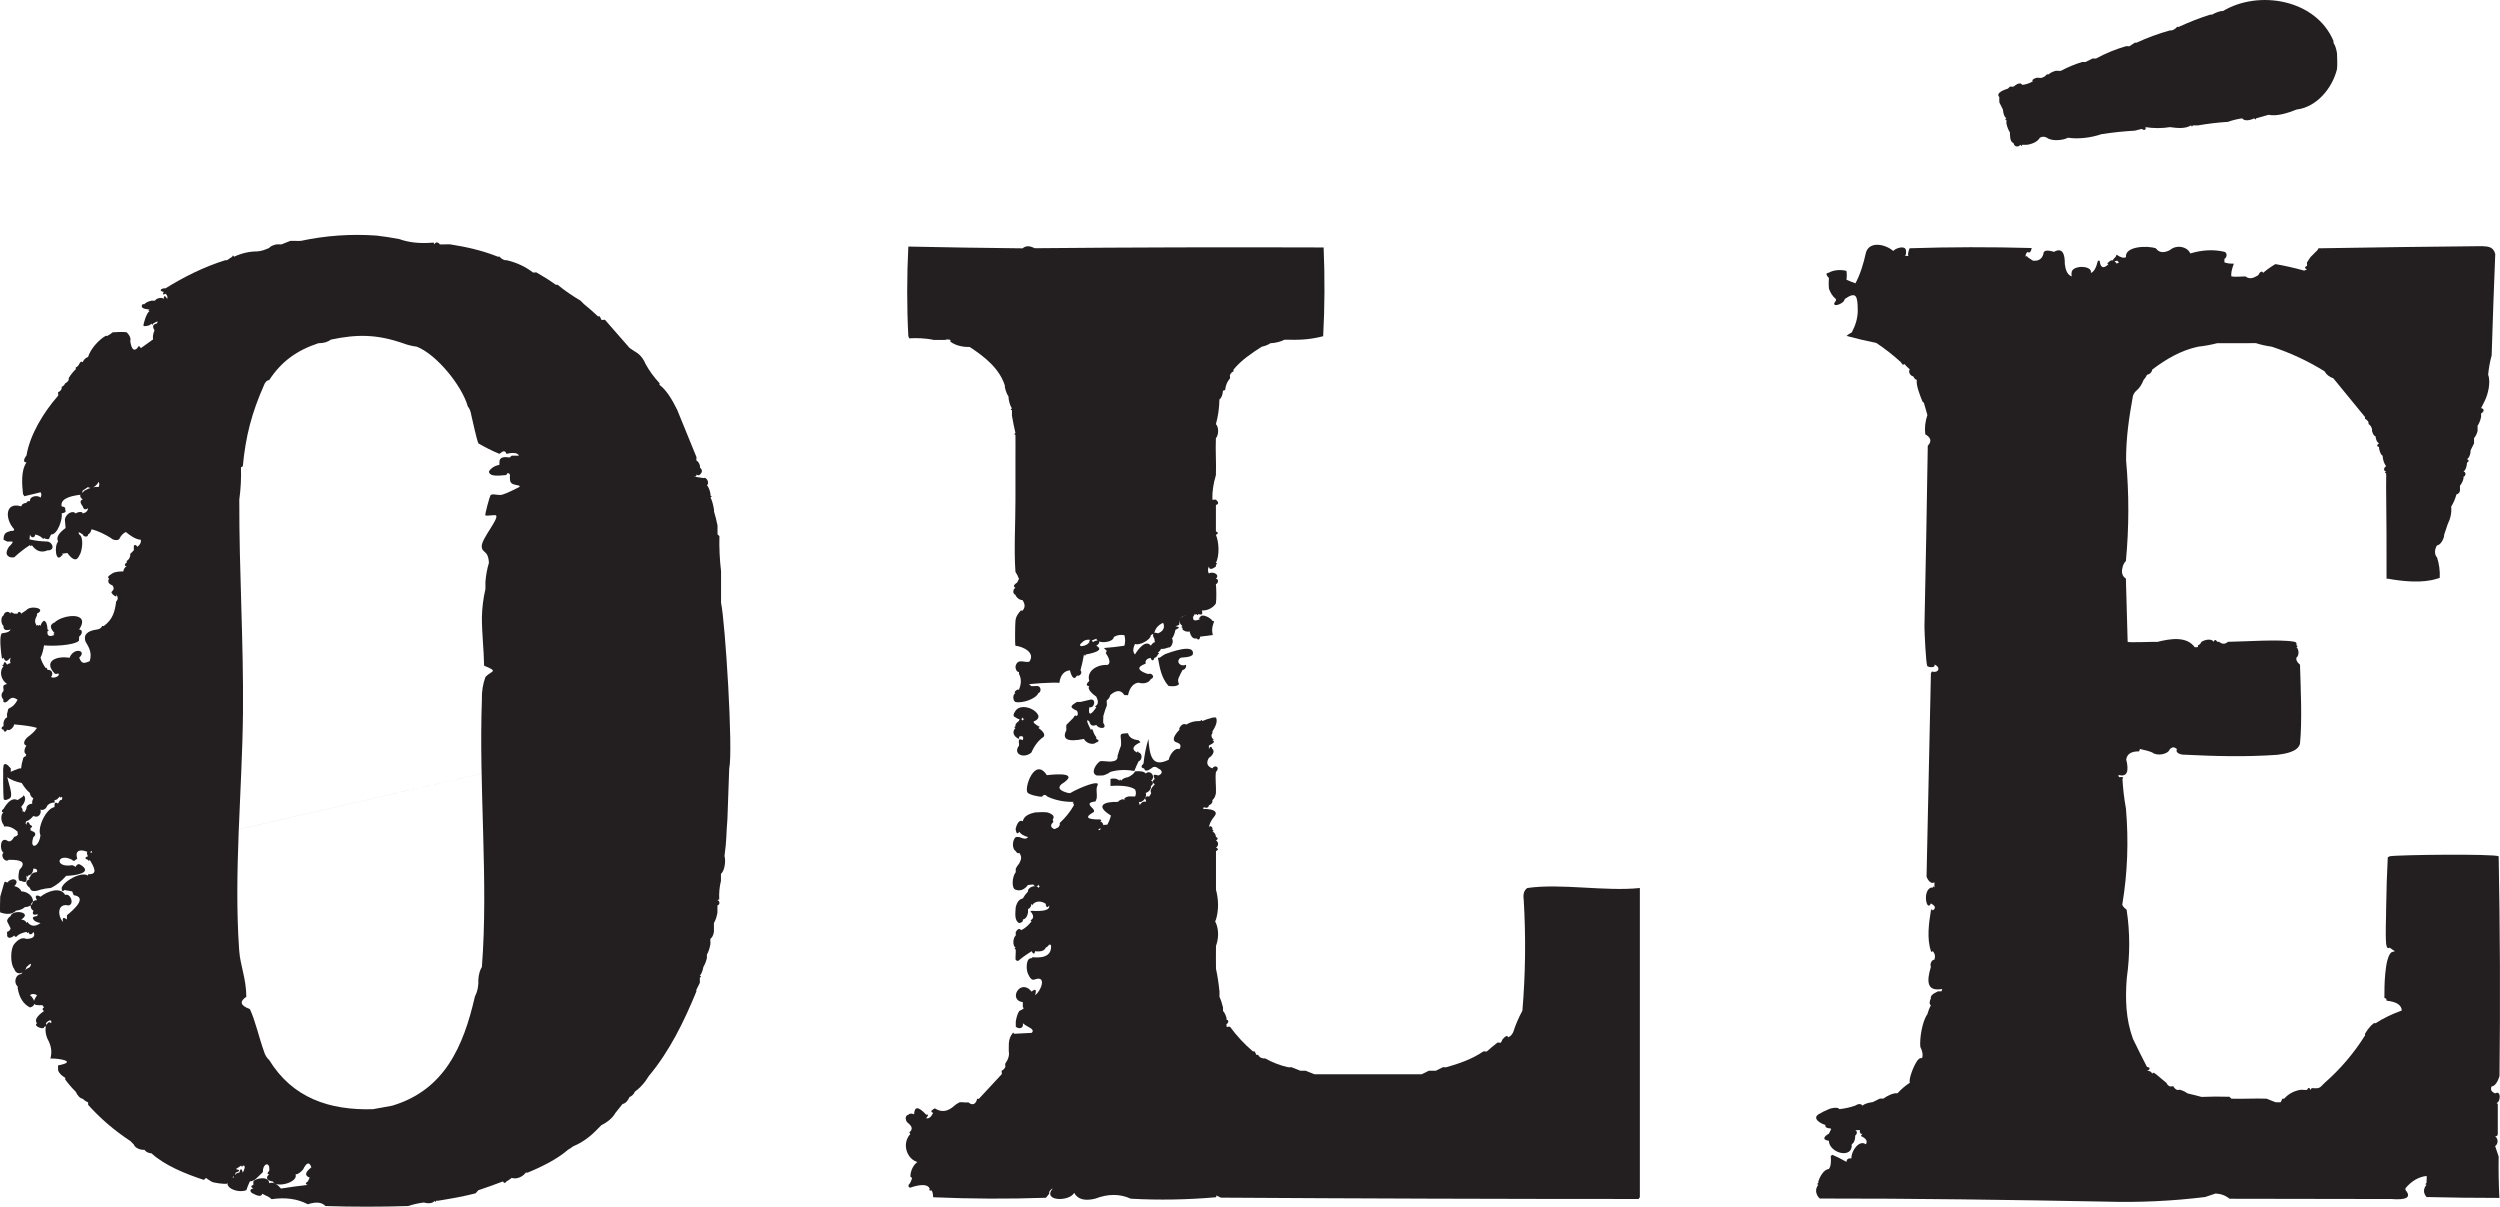<svg xmlns="http://www.w3.org/2000/svg" id="Layer_2" data-name="Layer 2" viewBox="0 0 653.26 315.31"><defs><style> .cls-1 { fill: #231f20; } </style></defs><g id="Layer_1-2" data-name="Layer 1"><g><path class="cls-1" d="M484.81,74.07c1.14-2.08,2.07-4.83,2.81-8.23,1.09-2.98,5.24-1.91,7.09-.26.61-.71,2.78-1.46,3.26-.42.16.36.18,1.74-.3,1.57.46.18.92.22,1.38,0-.98.66-.15-1.78-.05-1.86,10.65-.34,21.28-.36,31.89-.06-.11.69-.47,1.54-1.07,1-.45.44-.6.74-.46,1.38.15-.4.3-.4.46,0,.42.26.88.57,1.38.92.27.05.63,0,.92,0,.98-.18,1.6-.79,1.84-1.84.04-.86.95-1.01,2.76-.46,2.33-1.32,2.86.84,2.82,3.17.18,1.3.48,2.69,1.77,3.26.05-.28-.08-.7,0-.92-.02-1.99,4.73-2.03,5.05-.46.03.14-.02.31,0,.46.78-.27,1.39-1.34,1.84-3.21l.47.05c.13,1.77.97,2.21,2.28.87-.4-.15-.4-.31,0-.46.7-.84,1.42-.74,2.15.31l.6-.31-.46-.46c-1.29.37-1.49-.06-.46-.92l.31-.64c1.04.75,1.85.96,2.44.64-.38-2.82,5.5-3.1,7.81-2.3.82,1.15,2.04,1.3,3.67.46,1.68-1.51,4.61-.92,5.31.88,3.16-.95,6.14-1.09,8.93-.43.8.22.71,1.5,0,1.84.05.28-.05.63,0,.92.67.25,1.5.36,2.47.33-.58,1.52-.8,2.63-.64,3.34.91.18,2.61,0,3.67,0,.8.62,1.71.62,2.76,0,.48-.19.79-.49.92-.92.39-.37.71-.54.92,0,.91-.8,1.99-1.57,3.22-2.3,2.42.41,4.93.98,7.52,1.7l.75-.33c-.69-.26-.69-.64,0-.92.05-.29-.07-.67,0-.92l.92-1.38.92-.92.92-.92.22-.44c14.23-.24,28.47-.43,42.73-.56,1.7.07,3.01.19,3.47,2.07-.34,8.61-.68,17.69-.94,26.48-.44,1.56-.74,3.24-.92,5.05.73,1.83,0,5.1-.92,6.89-.24.52-.55,1.13-.92,1.84.95.15.81.94,0,1.38-.02.3.02.61,0,.92-.22.99-.53,1.75-.92,2.3-.03.45.04.92,0,1.38-.21.79-.52,1.4-.92,1.84-.05.45.05.93,0,1.38-.24.52-.55,1.13-.92,1.84-.01.15.01.31,0,.46-.14.92-.45,1.53-.92,1.84.59.23.53.58,0,.92-.07,1.15-.38,1.92-.92,2.3.7.09.67,1.14,0,1.38-.02.15.01.31,0,.46-.21.79-.52,1.4-.92,1.84-.05.45.05.93,0,1.38-.14.5-.45.8-.92.92-.31,1.12-.77,2.19-1.38,3.21.16,1.51-.15,3.04-.92,4.59l-.92,2.75c.06.91-.93,2.73-1.84,2.75-.5.69-.92,2.18,0,3.21.55,1.71.78,3.47.69,5.29l-.69.22c-3.81,1.23-8.93.72-12.86,0l-.35.03c.02-7.96-.02-15.93-.11-23.9-.03-1.22.07-2.46,0-3.67-.42-.05-.4-.21,0-.46-.76-.14-.67-1.01,0-1.38-.55-.75-.85-1.67-.92-2.75-.37-.16-.68-.77-.92-1.84-.02-.15.02-.31,0-.46-.68-.04-.62-.64,0-.92-.53-.29-.84-.9-.92-1.84-.39-.1-.69-.56-.92-1.38-.05-.13.05-.33,0-.46-.14-.65-.45-1.11-.92-1.38-.05-.13.05-.33,0-.46-.21-.41-.51-.72-.92-.92-.06-.12.06-.34,0-.46-2.73-3.3-5.48-6.67-8.27-10.1-1.07-.38-1.84-1-2.3-1.84-4.28-2.66-8.87-4.8-13.78-6.43-1.51-.21-2.88-.51-4.13-.92-.61-.03-1.23.01-1.84,0h-6.43c-.61.01-1.23-.02-1.84,0-1.57.41-3.26.72-5.05.92-4.51.99-8.3,3.22-11.94,5.97-.15.75-.63,1.22-1.38,1.38-.22.47-.53.93-.92,1.38-.44,1.16-1.05,2.08-1.84,2.75-.42.35-.73.81-.92,1.38-1.04,5.73-1.8,10.86-1.79,16.79.79,8.84.78,17.62-.05,26.36-.45.42-.76,1.03-.92,1.84-.29,1.25.02,2.17.92,2.75.13,5.42.28,10.93.46,16.53.42.23,6.5-.05,7.81,0,3.13-.79,7.59-1.6,9.72,1.41l.84-.04c.08-.09-.08-.38,0-.46.48-.16.69-.5.92-.92.95-.59,2.59-.92,3.22,0,.17-.67.51-.6.92,0h.46c.82.66,1.59.66,2.3,0,4.43-.06,13.39-.71,17.26-.04,1.05.18.55.86.66.96.4.13.4.28,0,.46.7.63.71,2.22,0,2.75-.16.6.15,1.22.92,1.84.19,6.05.59,14.82,0,20.66-.57,2.14-3.88,2.62-5.88,2.89-8.08.58-16.31.38-24.38-.03-.94.02-2.42-.45-1.89-1.49-.76-.52-1.02-.62-1.84,0-.5,1.54-3.51,1.86-4.59.92-.77-.33-1.84-.63-3.22-.92l-.25.63c-2.03-.04-3.15.67-3.35,2.12.81,3.29.13,4.63-2.04,4.03l.13.57c.28.05.67-.07.92,0,.22.14.21.29,0,.46.14,2.54.44,5.15.92,7.8.72,8.46.41,16.73-.92,24.79-.17.37.19.91,1.09,1.61.89,5.79.9,11.76.04,17.91-.42,5.49-.26,10.7,1.62,15.83,1.19,2.47,2.41,4.92,3.67,7.35.92.06.88.75,0,.92.79.1,1.25.4,1.38.92,0-.46.31-.46.92,0l2.76,2.3c.26.47.41.71.92.92.17.1.71-.1.92,0,.24.5.46.64.92.92.25.08.66-.08.92,0,.78.26,1.39.57,1.84.92,1.26.29,2.48.59,3.67.92,2.4-.11,4.83-.12,7.28-.04l.53.5c3.05.1,6.14-.12,9.19,0,.62.26,1.39.56,2.3.92.44-.03,1.03.09,1.38,0l.46-.92c.14-.05.33.05.46,0,1.05-1.2,2.42-1.97,4.13-2.3.59-.08,1.24.07,1.84,0,.27-.66.64-.66.92,0l.3-.47c1.3.11,1.88.11,2.45-.44l.92-.92c4.1-3.58,7.62-7.71,10.56-12.39.07-.11-.07-.35,0-.46.62-1.03,1.33-2.01,2.3-2.75.11-.07.34.07.46,0,2.08-1.32,4.36-2.42,6.84-3.31-.07-1.45-1.39-2.3-3.95-2.56l-.13-.56c-.39-.04-.54-.2-.46-.46-.02-2.45.05-10.24,1.83-11.63l.93-.3c-.44-.25-.9-.56-1.38-.92-.45.36-.76.05-.92-.92-.24-3.03.01-6.54,0-9.64.06-4.35.2-8.7.42-13.04l.5-.27c1.89-.4,27.23-.68,28.48,0,.37,19.11.44,38.25.22,57.41-.28,1.02-1.06,2.72-2.06,2.72-.44.99.08,1.44.92,1.84,1.73-1.08,1.46,2.85,0,2.52.4-.06.69.05.69.4.02,2.57.02,5.11,0,7.67,0,.4-.23.6-.69.65.84.54.86,1.92,0,2.52l.92,2.75c-.06,3.56,0,7.15.19,10.79-6.35,0-12.69-.07-19.03-.23-.9-1.05-.9-2.16,0-3.21-.42-.05-.39-.21,0-.46-.05-.47.12-1.65,0-1.84-2.08.24-3.92,1.31-5.51,3.21-.05.13.04.31,0,.46,1.59,1.88.37,2.67-3.66,2.36l-42.31-.07c-1.02-.84-2.24-1.3-3.64-1.37l-2.76.92c-8.55,1.05-17.17,1.45-25.87,1.2-24.86-.47-50.84-.84-74.81-.81l-.37-.39c-.76-1.07-.82-2.18,0-3.21-.41-.08-.4-.24,0-.46,0-.15-.02-.31,0-.46.25-.72.55-1.33.92-1.84.51-.8,1.12-1.26,1.84-1.38.47-.59.63-1.71.48-3.38l.44-.3c1.22.53,2.45,1.15,3.67,1.84.08-.87.56-.94,1.3-.92-.12-1.88,2.02-4.96,3.75-3.67.55-.79.12-1.51-1.28-2.17l.36-.59c-.48.13-.69-.19-.63-.96l-1.21.04c.62.25.5,1.05,0,1.38,0,1.14-.3,1.9-.92,2.3.31,3.94-5.89,2.33-5.97-.92-1.89-.23-1.25-1.2,0-1.84l.46-.92c0-.54.47.31,0-.46-1.03-.04-1.49-.34-1.38-.92-1.29-.37-3.43-1.63-1.84-2.75.87-.53,1.79-.99,2.76-1.38.67-.32,2.33-.61,2.76,0,1.44-.15,2.82-.46,4.13-.92.51-.36,1.49-.68,1.84,0,.82-.6,1.78-.77,2.76-.92.73-.35,1.35-.66,1.84-.92.3-.04.63.05.92,0,.98-.7,2.6-1.54,3.67-1.38,1-1.09,2.08-2.01,3.22-2.75-.3-1.07.92-4.11,1.72-5.4.25-.41.58-.89,1.03-1.03.12-.06.32.05.46,0,.27-.87.11-1.85-.46-2.95-.22-2.24.53-6.75,1.84-8.53.24-.88.54-1.64.92-2.3-.43-.38-.43-1,0-1.84-.18-.58.43-1.2,1.84-1.84h.92l.22-.62c-4.16.75-4.08-2.07-2.97-5.81-.34-.59.19-1.89.92-1.84.26-.99.18-1.47-.46-2.3-.15.4-.3.4-.46,0-1.08-3.13-.55-7.2,0-10.56.13-.4.28-.4.46,0,.91-.57.75-1.18-.46-1.84-1.11,2.38-2.26-3.28,0-4.13.15-.04.34.05.46,0,.15-.4.3-.4.46,0v-1.38c-.89.56-1.78-.59-2.06-1.52.38-17.41.76-35.12,1.14-53.11l.25-.46c1.85.5,2.38-1.17.66-1.83.43.96-1.53.75-1.84.41-.38-.41-.74-8.77-.76-10.3.33-15.74.64-31.69.87-47.28,1.09-1.1.87-2.1-.65-2.99-.21-1.67-.03-3.34.55-5.03l-.92-3.21c-.18-.11-.34-.23-.4-.39-.64-1.61-1.7-4.25-1.44-5.58-.38-.08-.68-.38-.92-.92-.79-.12-1.4-1.15-.92-1.84-.52-.43-.98-.89-1.38-1.38-.43.38-.66-.01-.92-.46-2.07-1.9-4.22-3.58-6.43-5.05-2.73-.56-5.33-1.17-7.81-1.84.38-.35.84-.65,1.38-.92.93-1.78,1.6-3.66,1.56-5.97-.06-3.57-.38-4.83-3.4-2.76-.19,1.49-4.06,2.45-2.3.46v-.46c-.9-.69-1.48-1.69-1.84-2.75-.08-.79-.06-1.94,0-2.75-.6-.62-1.03-1.26,0-1.38,1.26-.76,3.26-.84,4.59-.46.11.73.11,1.5,0,2.3.73.33,1.5.64,2.3.92l.03.06Z"></path><path class="cls-1" d="M580.81,2.92c9.38-5.66,24.39-3.1,28.94,7.8.03.14-.03.31,0,.46.43.64.73,1.55.92,2.75.05,1.29.11,2.88,0,4.13-1.25,5.08-5.39,9.96-10.56,10.56-2.18.87-5.06,1.84-7.35,1.38l-3.22.92c-.09.4-.24.38-.46,0-1.01.46-2.48.87-3.22,0-1.41.22-2.63.53-3.67.92-2.58.16-5.18.47-7.81.92-.46.03-.92-.03-1.38,0-.15.4-.31.4-.46,0-1.55.96-3.69.71-5.51.46-2.11.34-4.26.34-6.43,0,.31.7-.36.98-.92.46l-1.84.46c-2.88.16-5.79.46-8.73.92-2.6.9-6.01,1.36-8.73.92-1.45.79-4.39.93-5.51,0-.7-.32-1.18-.36-1.84,0-.54.93-1.62,1.54-3.22,1.84-.44.04-.94.02-1.38,0-.05.42-.21.39-.46,0-.64.75-1.64.56-1.84-.46-.59-.14-.89-.9-.92-2.3-.02-.15.01-.31,0-.46-.39-.55-.69-1.32-.92-2.3-.02-.3.04-.63,0-.92-.41-.11-.4-.27,0-.46-.53-.36-.83-1.13-.92-2.3-.37-.71-.68-1.32-.92-1.84,0-.41-.08-1.06,0-1.38-1.07-1.1,1.16-1.91,2.25-2.26l.5-.5c.26-.07.66.07.92,0,.72-.54,1.78-1.33,2.3-.46.99-.11,1.91-.41,2.76-.92-.28-.33.03-.63.92-.92.38-.1.98.09,1.38,0,.59-.17,1.05-.48,1.38-.92.13-.04.31.03.46,0,.43-.39,1.04-.69,1.84-.92.44-.05.97.08,1.38,0,1.75-.94,3.59-1.71,5.51-2.3.29-.04.62.04.92,0,.75-.35,1.36-.66,1.84-.92.29-.04.65.06.92,0,2.45-1.34,5.05-2.41,7.81-3.21.25-.08.67.08.92,0l1.38-.92c.14-.04.32.04.46,0,2.83-1.31,5.74-2.38,8.73-3.21.14-.04.32.04.46,0,.59-.17,1.05-.48,1.38-.92.14-.04.32.04.46,0,2.67-1.24,5.43-2.32,8.27-3.21.15-.03.31.02.46,0,.57-.36,1.33-.66,2.3-.92.15-.02.31.03.46,0v.03Z"></path></g><path class="cls-1" d="M190.08,213.93c-.37,4.54-.15,5.11-.77,9.8.37.96.11,3.82-.92,4.59-.04.61.02,1.23,0,1.84-.39,1.58-.54,3.19-.45,4.83l-.47.22c.67.23.71,1.16,0,1.38-.03.61.02,1.23,0,1.84-.19,1.13-.49,2.05-.92,2.75-.05.76.05,1.54,0,2.3-.14.88-.45,1.49-.92,1.84-.06.45.05.93,0,1.38-.2,1.13-.5,2.04-.92,2.75-.02.3.03.62,0,.92-.24.94-.55,1.7-.92,2.3-.18,1.02-.49,1.79-.92,2.3.4.15.4.31,0,.46-.04.45.04.92,0,1.38-.25.51-.56,1.12-.92,1.84-.02.15.03.31,0,.46-3.2,7.78-6.99,15.58-12.4,22.04l-.92,1.38c-.8,1.06-1.72,1.98-2.76,2.75-.24.63-.76,1.14-1.38,1.38-.39.86-.9,1.6-1.84,1.84l-1.84,2.3c-.72,1.28-1.95,2.35-3.67,3.21l-.92.92c-1.98,2.11-4.12,3.64-6.43,4.59-.47.36-.93.67-1.38.92-2.77,2.42-6.86,4.47-10.56,5.97-.14.05-.32-.05-.46,0-.81,1.1-2.38,1.8-3.67,1.38-.44.35-.9.65-1.38.92-.3.5-.65.52-.92,0-2.08.8-4.23,1.56-6.43,2.3l-.72.81c-3.24.84-6.54,1.4-9.84,1.94-.15.02-.31-.02-.46,0-.15.4-.31.4-.46,0-.32.8-1.99.73-2.76.46-1.35.16-2.73.47-4.13.92-7.19.23-14.38.23-21.59,0-.92-1.01-2.45-1.16-4.59-.46-2.71-1.43-5.87-1.87-9.47-1.33l-.63-.51c-.48-.25-1.09-.56-1.84-.92-.12,1.01-1.51.43-2.3,0-.81-.27-1.21-1.2,0-1.38-.7-.3-.73-.69,0-.92v-.92c.61-.87,4.12-1.47,4.13.46,1.26-.4,2.28.45,3.08,1.41,2.37-.38,4.71-.7,7.03-.95-.78-.17-.62-.51,0-.92l.49-.98c-1.39-.52-1.25-1.41.43-2.69-.52-1.52-1.24-1.33-2.17.56-.73.85-1.38,1.27-1.96,1.28.76,2.12-5.14,3.66-5.97,1.84-1.19-.11-2.17-.89-.92-1.84-.56-.06-.56-.37,0-.92.35-2.51-1.71-2.11-1.65.32l-1.56,1.51c-.35.46-1.3.93-1.84.92-.38.8-.69,1.57-.92,2.3-2.63,1.01-7.16-1.31-3.67-3.21.14-.23.29-.23.46,0-.2-.59-.05-.9.46-.92.13-.29.43-.44.92-.46.32-1.2.58-1.18.92,0,.64-1.32.64-1.93,0-1.84-.13.4-.28.4-.46,0l-1.38.92c1.2.22,1.14.48,0,.92-.06.19-.13.37-.23.55-.09.15-2.03,2.34-2.19,2.38-.34.07-3.49-.19-4.01-.63-.43-.26-.89-.56-1.38-.92-.26.31-.49.54-.63.49-4.7-1.54-10.12-3.74-13.61-6.92-.8-.04-1.42-.35-1.84-.92-.9.11-2.46-.42-2.76-1.38l-.92-.92c-4.08-2.67-7.75-5.81-11.01-9.43l-.02-.67c-.51-.19-.97-.5-1.38-.92-.71-.11-1.33-.73-1.84-1.84-1-.99-1.92-2.06-2.76-3.21.02-.15,0-.31,0-.46-.89-.48-1.5-1.09-1.84-1.84-.02-.33-.07-1.25,0-1.38,5.22-1.01.21-1.88-2.04-1.79.5-1.63.26-3.33-.72-5.09-.5-1.06-.93-3.14,0-4.13.24-.36.64-.33.92,0,.3-1.17-.68-.84-1.38,0,.29.42.11.95-.46.92.2.97-3.05-.16-1.84-.92-.71-.77-.1-1.84,1.84-3.21-.46-.18-.53-.76,0-.92l-.46-.61c-2.82.21-2.63-.63-1.38-2.6-.63-.36-1.25-.45-1.84,0,1.01.77,1.97,2.73,0,3.21-1.73-.87-2.8-2.55-3.22-5.05,0-.15,0-.31,0-.46-1.12-.9-.62-3.11.92-3.21.47-.7,1.23-1.31,2.3-1.84.56-1.11.26-1.11-.92,0-.23,1.4-2.48,2.63-3.22.46-1.03-1.23-1.01-5.26,0-6.43.82-1.03,1.95-1.95,3.22-1.38,1.78-.06,2.39-.67,1.84-1.84-.41.75-1.09.92-1.38,0-.08.4-.24.38-.46,0-1,.21-1.77.52-2.3.92-.18.44-.76.52-.92,0-.51.66-1.77.98-1.84,0,.09-.24-.1-.78,0-.92.49-.16.78-.4.92-.92l-.92-1.84c-.03-.45.28-.91.92-1.38.53-1.84,5.88-1.01,2.76.92.77.07,1.23.38,1.38.92.14-.39.29-.39.46,0,1.05,1.06,2.1.78,3.22,0-1.01-.2-1.62-.5-1.84-.92-.42-.49-.11-.8.92-.92.24-.29.24-.45,0-.46-.87.31-1.41,0-.92-.92-1.48-.89-.53-2.84.92-2.75-.71-1.14-.23-1.58.92-.92,1.76-1.44,5.24-2.68,6.43-.46,1.38-.54,2.48,2.38.92,2.75-3.1-.72-2.89,2.88-1.45,4.32-.28-1.15.05-1.36.99-.65v-1.12c1.53-1.21,5.58-4.7,1.77-5.24l-.39-.98-2.08-.37c-.42.59-.68.22-.68-.55.57-1.82,5.22-4.38,6.89-3.21l.04-.37c2.58.11,1.67-1.66.41-3.76-.12.39-.28.39-.46,0-.88-.26-.87-.66,0-.92-.58-1.17-.26-1.38.92-.92.19-.16.2-.31,0-.46l-.56.48c-1.78-.98-3.98-1.04-3.15,1.52l-.43.3c-.31.37-.64.37-.92,0-3.91-2.01-4.85,2.2.08,1.4l.84.43c.31-.63.72-.88,1.29-.52,3.55,2.21-1.87,2.84-3.76,2.88-1.29,1.45-2.61,2.5-3.96,3.15-.98.08-1.9.23-2.76.46-1.64.61-2.56.46-2.76-.46-1.06-.75-1.42-1.86,0-2.3-.39-.14-.39-.29,0-.46.33-1.02.88-1.28,1.84-1.38.2-.58-.11-.89-.92-.92-.12.86-.35,1.58-1.38,1.84-.1.38-.25.37-.46,0,.17,1.25.18,2.18-1.38,1.38-1.02.28-.66-1.94-.45-2.84,1.77-1.86.84-2.75-2.77-2.66-.95.85-2.29-1.04-1.38-1.84-1.11-.84-.87-4.18.92-3.21.63.49,1.25.19,1.84-.92.87-.28,1.17-.59.92-.92-.05-.16.06-.36,0-.46-1.24-1.1-2.4-1.54-3.48-1.33l-.19-.5c-.66-.69-.87-2.7,0-3.21-.66-.02-.5-.6,0-.92,1.27-2.16,2.5-2.93,3.67-2.3l1.38-.92c.09-.41.24-.39.46,0,.32.73.02,1.65-.92,2.75.25.12.4.57.46,1.38.13-.38.28-.37.46,0l.46-.92c0-1.5,2.34-1.86,2.76-.46,1.87.36.81,3.31-.92,2.3-.68.81-1.29,1.27-1.84,1.38-.27.42-.27.73,0,.92.08-.9.63-.88.92,0,.7.29.78.69,0,.92.4.14.39.29,0,.46l.92.46c.67.25.62,1.02,0,1.38-1.18,3.37,1.45,2.88,1.84-.46-.93-1.92,1.51-7.07,3.67-7.35-.1-1.11.21-1.42.92-.92.37-.79.68-1.1.92-.92.26-.41.26-.71,0-.92-.08.4-.24.38-.46,0l-.46.46c-.19.28-.49.43-.92.46l.04.67c-.68-.08-1.3.16-1.88.7-.52,1.4-1.81,1.62-2.76.46-1.31-.03-1.55-1.21-.92-2.3-.52-.27-.83-.73-.92-1.38-.74-.63-1.45-1.5-2.12-2.6-1.55-.34-2.83-.85-3.85-1.53-1.69-1.08-.77-5.05.92-1.38.57-.28,1.34-.58,2.3-.92.15,0,.31.02.46,0,.08-.84.23-1.61.46-2.3.04-.55.36-.85.92-.92-.25-.13-.24-.28,0-.46-.85-.32-.48-1.56,0-2.3-1.2-.35-.33-1.74.46-2.3.9-.7,1.68-1.32,2.3-2.3-1.1-.37-3.09-.67-5.97-.92-.02.69-1.15,1.87-1.84,1.38-.22.63-.8.75-.92,0-.69,0-.67-.74,0-.92,0-.3-.03-.62,0-.92.13-.71.43-1.17.92-1.38.08-.25-.09-.71,0-.92l.32-1.3c1.33-.67,1.81-1.25,2.43-2.37-1.25-.87-1.73-.6-2.76.46-.56.4-1.15.28-.92-.46-.66-.76-.7-1.56,0-2.3,0-.15.02-.31,0-.46-.17-.94-.05-1.11.92-1.38-1.6-1.02-2.1-3.34-.92-4.59-.39-.15-.39-.31,0-.46.14-.87.5-.82.92,0,.51-.36,1.12-.51,1.84-.46,0-.98.61-.95.92,0q.54.71,0,0c-.4-.6-.71-.6-.92,0-.93.46-1.24,0-.92-1.38-.83.91-1.3,1.39-1.84,0-.13.4-.28.4-.46,0-.19-1.36-.65-5.01-.11-6.19.06-.14.29-.2.57-.23,1.03-.09,1.64-.4,1.84-.92-1.3.39-1.91.08-1.84-.92-.67-.48-.79-2.37,0-2.75.23-.95,1.27-1.3,1.84-.46-.06-.48.25-.48.92,0,.3-.03.62.03.92,0,.1-.62.75-.63.92,0,.5-.35.96-.65,1.38-.92,1.04-1.36,5.46-.46,2.76.92v.46c-.54,1.13-.74,1.68,0,2.75.11-.38.26-.37.46,0,.14-.38.3-.38.46,0,.17-.65.48-1.11.92-1.38.57.19.87.96.92,2.3.4.13.4.29,0,.46-.22,1.38.78,1.49,1.84.92-.39-.13-.39-.29,0-.46-1.28-1.31-1.28-2.23,0-2.75,2.19-2.14,9.59-2.93,6.43,1.84,1.09.09.79,1.25,0,1.84l-.06,1.11c-1.42,1.27-7.28,1.43-9.12,1.18-.17,1.23-.47,2.3-.92,3.21q.14.58,0,0c.3,1.01.76,1.93,1.38,2.75.15-.23.3-.07.46.46,1.17-.14,1.59,1.03.92,1.84.72.56,2.63-.36,1.84-.92-.41.18-.72.18-.92,0-3.04-3.25.56-4.65,3.91-4.08,1.08-2.88,4.69-1.91,2.52-.05.65,1.67,1.19,1.59,2.76.92.58-2.09,0-3.29-1.14-5.18-.53-1.71.46-2.73,2.98-3.08.72-.08,1.18-.39,1.38-.92.11-.07.35.07.46,0,2.3-1.7,2.88-3.71,3.22-6.43.54-.5.54-1.11,0-1.84.25.72-.06.72-.92,0l-.35-.55c.72-.8.77-.98.35-1.75-.96-.39-1.47-.91-.92-1.84-.57-.24-.26-.7.92-1.38.57-.38,1.96-.51,2.76-.46.16-.71.47-1.17.92-1.38-.68.05-.64-.65,0-.92.05-.13-.05-.33,0-.46.48-.28.78-.73.92-1.38.05-.14-.06-.34,0-.46l.92-.92c.08-.15-.03-.63,0-.92.02-.69.63-.61.92,0,.74-.54,1.05-1.15.92-1.84-1.38-.1-2.88-1.16-3.9-2.03-.63.27-1.16.79-1.61,1.57-.12.82-1.79.62-2.3,0-1.66-1.02-3.34-1.85-5.05-2.3-.19.71-.5,1.17-.92,1.38,0,.78-1.15.67-1.38,0-1.06-.74-1.36-.74-.92,0,1.23.62.81,4.4,0,5.51-.65,1.51-1.69,1.27-3.13-.69l-1.47.23c.4.15.4.3,0,.46-1.6,2.11-1.99-2.68-.92-3.67-.57-1.01.08-2.19,1.94-3.53l-.19-2.22c.12-1.24,1.86-2.61,2.84-1.59.41-.35,1.75-.67,1.84,0,.85-.2,1.31-.65,1.38-1.38-.6.49-1.18.4-1.38-.46-.49-.63-1-1.49,0-1.84-.89-.58-.89-1.26,0-1.84l.46-.46c1.35-.75,2.57-1.06,3.67-.92.21-.45.28-.89,0-1.38-.35.97-1.88,2.11-2.76,1.38l-1.38.92-.34,1.06c-3.8.4-5.52,1.43-5.17,3.07.65.1,1.09.25.92.92.35.44.04.74-.92.92.34,1.34-1.06,5.6-2.76,5.51l-.46.92c.1.48-1.02.33-1.38,0-.12.29-.28.28-.46,0-.5-.5-1.16-.75-1.84-.92-.11,1.02-1.14.93-1.38,0l-.12,1.28c1.54.35,3.11.53,4.72.56,1.57.34,1.91,2.4,0,2.3-1.61.7-2.98.24-4.13-1.38-.15.39-.31.39-.46,0-1.43.9-2.81,1.98-4.13,3.21-.28.02-.65.04-.92,0-1.25-.36-1.4-1.28-.46-2.75.13-.16.32-.29.46-.46.68-.73.68-1.04,0-.92-.28-.05-.65.06-.92,0l-.92-.46c-.05-.09.02-.29,0-.46.12-1.29.7-1.52,1.84-1.84.39-.16.74.3.92-.46-2.49-2.66-2.43-7.27,1.84-5.97.14-.55.6-.85,1.38-.92,0-.32.29-.47.92-.46-.2-1.29,1.94-1.65,2.76-.92.21-.46.32-.9,0-1.38l-4.24,1.03-.36-.57c-.26-2.48-.58-6.14.92-8.26-1.13-.01-.52-1.18,0-1.84.88-5.43,4.55-11.39,8.27-15.61.11-.18-.11-.74,0-.92.54-.21.66-.43.92-.92.07-.11-.07-.35,0-.46.4-.16.7-.47.92-.92.44-.25.71-.45.92-.92.07-.1-.07-.36,0-.46.55-.91,1.16-1.67,1.84-2.3.06-.12-.06-.34,0-.46.39-.18.7-.49.92-.92.18-.48.46-.77.92-.46.18-.62.63-1.08,1.38-1.38.61-2.04,2.71-4.41,4.59-5.51.14-.04.31.04.46,0,.53-.28.98-.59,1.38-.92.79-.08,3.04-.16,3.67,0,.82.85,1.13,1.62.92,2.3.32,2.12.93,2.73,1.84,1.84.27-.66.61-.65.92,0,1.1-.78,2.17-1.54,3.22-2.3-.16-.59-.04-1.38.35-2.37-.62-.99-.43-1.58.57-1.76.55-.71.24-.71-.92,0-.11.4-.27.39-.46,0-.25.59-2,.83-2.07.57-.09-.34.84-3.57,1.61-3.79-.4-.15-.4-.31,0-.46-1.82-.11-2.44-.57-1.84-1.38.1-.07.35.07.46,0,.33-.4.95-.7,1.84-.92.3-.03.62.03.92,0,.38-.64,1.8-.99,2.3-.46.04-1.06.41-.86.92,0,.16-.51.01-.97-.46-1.38-.59.45-.82.22-.46-.46-1.06-.16-1.04-.69,0-.92.15-.04.34.05.46,0,4.85-3.01,10.14-5.65,15.62-7.35.15-.02.31.03.46,0,.49-.33.95-.64,1.38-.92.08-.41.24-.39.46,0,2.02-.92,4.01-1.38,5.97-1.38,1.16-.05,2.18-.45,3.22-.92.24-.36.85-.66,1.84-.92.45-.04.92.03,1.38,0,.9-.35,1.66-.66,2.3-.92.91-.04,1.84.06,2.76,0,6.54-1.4,13.12-1.85,19.75-1.38,2.01.23,4,.54,5.97.92,2.53.92,5.52,1.22,8.95.91l.24.47c.19-.72,1.04-.62,1.38,0,.91.06,1.85-.06,2.76,0,4.25.67,8.4,1.61,12.4,3.21.14.04.32-.04.46,0,.32.41.78.72,1.38.92.14.04.32-.04.46,0,2.57.62,4.79,1.6,6.89,3.21.23.09.7-.09.92,0,1.75.99,3.44,2.06,5.05,3.21.12.06.34-.06.46,0,1.88,1.53,3.87,2.9,5.97,4.13l.92.92c1.25,1.01,2.47,2.08,3.67,3.21.09.08.37-.08.46,0l.46.92c.13.11.79-.11.92,0,2.16,2.47,4.3,4.92,6.43,7.35l1.38.92c1.22.66,2.14,1.73,2.76,3.21,1.01,1.85,2.24,3.53,3.67,5.05.07.11-.07.35,0,.46,1.91,1.37,3.54,4.32,4.63,6.55l5.01,12.28c.07.26-.07.65,0,.92.44.24.75.7.92,1.38.03.14,0,.31,0,.46.69.59.68,1.24,0,1.84-.11.25-.42.25-.92,0,.1.48-.25.64-1.05.47l2.89.45c.8-.42,1.68,1.31.92,1.84.42.51.73,1.27.92,2.3,0,.15,0,.31,0,.46.41.08.4.24,0,.46.4.77.7,1.84.92,3.21v.46c.34,1.11.65,2.33.92,3.67.02.76-.03,1.53,0,2.3l.49.47c-.07,3.07.07,6.13.43,9.17v8.26c1.07,4.87,3.2,38.45,2.13,43.31M187.47,187.92L1.05,230.85l-.99,3.44c-.01.76-.14,3.86,0,4.13,1.79.63,3.17.48,4.13-.46,1.06-.14,1.82-.44,2.3-.92,3.53-.18,2.26-3.96-.92-4.13-.26-.68-.88-1.14-1.84-1.38,1.54-1.35-.19-2.67-1.84-.92-.46-.31-.76-.26-.85.23l186.43-42.92ZM86.42,88.76c-.79.62-1.86.92-3.22.92-5.61,1.87-9.61,4.7-12.86,9.64-.68.03-1.19.79-1.38,1.38-3.17,7.17-4.77,13.24-5.51,21.12l-.49.32c.1,2.82-.05,5.62-.43,8.41-.06,18.65,1.14,37.21.96,55.83-.2,19.82-2.44,41.72-.99,61.95.29,4.09,1.8,7.09,1.87,12.13-1.87,1.25-1.56,2.32.92,3.21,1.48,3.17,2.39,7.47,3.67,11.02.28.97.74,1.74,1.38,2.3,6.09,9.89,15.67,13.17,27.1,12.85l5.05-.92c13.67-4.09,18.6-15.47,21.59-28.46.69-1.37,1-2.9.92-4.59.11-1.33.41-2.4.92-3.21,1.74-22.27-.84-47.1,0-69.78-.07-2.1.24-4.09.92-5.97,1.46-1.65,3.7-1.35-.34-2.96-.07-4.25-.58-8.36-.58-12.65.06-2.56.37-5,.92-7.35.03-.61,0-1.23,0-1.84.14-1.81.45-3.5.92-5.05-.21-3.5-1.85-2.39-1.88-4.36s4.63-7.27,3.72-8.03c-.25-.21-2.43.22-2.76,0-.22-.15,1.15-5.03,1.32-5.24.5-.61,2.05.15,3.09-.17,1.53-.47,2.89-1.26,4.31-1.93.33-.17.33-.33,0-.46-2.07-.41-2.44-.49-2.3-2.75-.18-.63-.83-.64-.92,0-1.64.13-4.43.6-4.59-.92.59-.91,1.51-1.5,2.75-1.75v-.55c-.05-1.67,1.41-1.51,2.69-1.36l.54-.48h1.84c-.27-.96-2.3-.73-3.22-.46-.41-1.12-1.06-.65-1.84,0-1.91-.79-3.75-1.71-5.51-2.75-.47-1.1-1.48-5.8-1.84-7.35-.17-1.02-.47-1.78-.92-2.3-1.54-5.47-8.19-13.6-13.32-15.61-1.25-.16-2.48-.46-3.67-.92-6.77-2.32-11.88-2.39-18.83-.92h0Z"></path><path class="cls-1" d="M2.82,200.78v.92c-1.8-.29-.19-.77-1.37-1.37-.41,1.11.29,1.98.45,2.75.29,1.4,1.32,4.08.93,5.18-.16.45-1.64,1.14-1.85.55-.15-.42-.28-8.6,0-8.95.64-.79,1.73.9,1.83.92h.01Z"></path><g><path class="cls-1" d="M294.76,191.59c.22,1.05,1.14,1.66,2.76,1.84l.51.52c-1.57.7-2.74,1.67-.97,2.69.15-.38.3-.38.46,0,1.11.23.95,2.02,0,2.3-.37.73-.74,1.57-1.13,2.53-2.16-.41-4.24-.34-6.22.22-.49.37-1.1.68-1.84.92-.49.05-1.39.08-1.84,0-1.55-.7-.16-2.91.92-3.67.81-.23,2.42.23,3.22,0,.75-.04,1.21-.34,1.38-.92.06-.12-.05-.32,0-.46.29-1.05.6-1.97.92-2.75.18-2.93-1.04-3.12,1.84-3.21h-.01Z"></path><path class="cls-1" d="M299.36,202.15c1.22-1.22,2.8.92,1.38,1.84.76.05.62,1.1,0,1.38.14.87-.61,1.6-1.38,1.84.52.88-.8,2.76-1.84,2.3l-3.67-.46c-.21-.37.1-.68.92-.92.59-.07,1.23.02,1.84,0,.28-.57.28-1.19,0-1.84-1.13-.81-3.27-1.12-6.43-.92v-1.84c.74-.19,1.72-.15,2.3.46.11-.4.27-.39.46,0,.35-.47.96-.77,1.84-.92.93-.44,1.53-.94,1.82-1.51.91-.12,2.48-.06,2.78.59h-.02Z"></path><g><path class="cls-1" d="M317.73,187.46c.58,1.13-.27,2.63-.92,3.67-.02.15.03.31,0,.46-.39.47-.29.87,0,1.38.4.15.4.31,0,.46.75.27.44.73-.92,1.38v.92c.29-.75.68-.78.92,0,.81.6-.16,1.91-.92,2.3-.78,1.3-.48,2.22.92,2.75.61-1.09,2.14-.31.92.92-.24,1.6.09,3.78,0,5.51-.14.88-.45,1.5-.92,1.84-.03.15.03.32,0,.46-.11.41-.42.73-.92.92-.07.73-.8.76-1.38.46.2.73-1.19.73-1.12.69.78-.41,5.63-.32,3.95,1.72-.93,1.11-1.41,2.14-1.44,3.1,0-.68.68-.67.92,0-.01.14-.02.32,0,.46.39.14.39.29,0,.46.52.15.83.61.92,1.38.58.22.56.61,0,.92.74.37.72,1.45,0,1.84.65.28.66.65,0,.92v10.1c.69,2.6.75,5.22,0,7.8-.22.34-.26.64,0,.92.78,1.9.69,4.05,0,5.97.01,1.98-.05,3.99,0,5.97.4,1.87.71,3.86.92,5.97,0,.46-.02.92,0,1.38.34.71.65,1.63.92,2.75.03.3-.03.62,0,.92.38.39.68,1,.92,1.84.05.13-.04.31,0,.46,1.27.3-.39,1.58-.42,1.48-.28-.83.57-.77.42.36.26.08.7-.09.92,0,1.73,2.37,3.72,4.51,5.97,6.43.11.07.35-.07.46,0l.46.92c.12.06.34-.06.46,0,.23.53.69.83,1.38.92.13.06.33-.05.46,0,1.87,1.06,3.86,1.82,5.97,2.3.29.05.62-.03.92,0,.62.26,1.39.57,2.3.92.46.02.92-.02,1.38,0,.63.25,1.4.56,2.3.92.76.04,1.54-.05,2.3,0h22.97c.91-.05,1.84.05,2.76,0,.68-.35,1.3-.66,1.84-.92.61-.04,1.23.04,1.84,0,.69-.35,1.3-.66,1.84-.92.3-.02.62.04.92,0,3.36-.97,6.75-2.12,9.65-4.13.28-.05.71.08.92,0,.88-.78,1.8-1.55,2.76-2.3.14-.11.77.11.92,0l.46-.92c.15-.15.3-.31.46-.46.53-.49.84-.49.92,0,.72-.26,1.04-.72,1.38-1.38.57-1.82,1.36-3.68,2.39-5.59.81-9.62.92-19.3.34-29.03-.21-1.46.11-2.46.95-3.02,8.69-1.27,20.38.95,29.4,0v80.8l-.33.46c-36.36,0-72.74-.12-109.12-.35l-1.25-.57s.05.45,0,.46c-7.42.65-14.9.8-22.34.38-2.82-1.3-5.91-1.3-9.26-.01-2.76.68-4.59.18-5.51-1.51-1.3,2.37-8.42,2.21-5.61-1.15-.22-.61.93-1.14,1.2-.85.05.05-.91.83-1.2.85-.4.17-.7.47-.92.92v.46l-.85,1.05c-9.81.34-19.63.29-29.47-.13-.01-.81-.16-1.42-.46-1.84-.45.27-.65.03-.46-.46-.51-1.11-2.23-1.18-5.16-.19l-.35-.27v-.46c.42-.41.73-1.02.92-1.84-.25-.14-.44-.28-.44-.42.04-1.67.96-3.16,1.82-3.71-1.03-.36-1.79-.98-2.3-1.84-1.08-1.79-.92-4,.46-5.51l-.27-.43c1-.74.72-1.55-.19-2.32-.84-.49-1.13-2.07,0-2.3.37-.43.95-.26,1.45-.09.08-2.13,1.13-2.1,3.14.09.65-.13.65.17,0,.92.69.21,1.3-.25,1.84-1.38-.66-.22-.6-.59,0-.92l.46-.26c1.65,1.11,3.33.89,5.05-.66.3-.31.76-.61,1.38-.92.67-.13,1.69.16,2.3,0,1.1.98,2.02.44,2.3-.92.12-.06.35.07.46,0l5.97-6.43c.1-.2-.1-.71,0-.92.49-.25.64-.46.92-.92.08-.24-.08-.67,0-.92.81-1.15,1.12-2.22.92-3.21v-.92c-.07-1.66.24-2.88.92-3.67.13-.4.28-.4.46,0l4.59-.24c.59-.49.28-1.02-.92-1.6-.46-.23-.92-.53-1.38-.92.29,1.25-.86,1.69-1.84.92v-1.38c.18-1.15.48-2.07.92-2.75,1.1-.47,1.41-.78.92-.92-.02-.46.02-.92,0-1.38-3.95-.5-.65-6.4,2.3-2.75,1.03-.87,1.34-.56.92.92,1.51-.99,3.13-5.2,0-4.13-.94.47-1.46-.56-1.84-1.38-.46-.95-.5-2.78,0-3.67.27-.37.58-.52.92-.46l.23-.26c3.54.34,5.14-.8,4.82-3.41-.14.39-.3.38-.46,0-.14.38-.44.69-.92.92-.29.8-1.21,1.1-2.76.92-.14.86-.5.8-.92,0l-1.38.92c-.57.37-1.18.83-1.84,1.38-.27.36-.57.24-.92,0-.16-.3.06-2.09,0-2.75-.4-.15-.4-.31,0-.46-.88-.41-.76-2.56,0-3.21.04-.29-.05-.64,0-.92.55-.85,1.01-1,1.38-.46,1.18-.52,1.94-1.33,2.76-2.3-.32-.13-.31-.28,0-.46.53-.41.53-1.03,0-1.84-.4-.15-.4-.31,0-.46,3.32.21,4.85-.25,4.59-1.38-.46.69-.76.54-.92-.46-.58-.45-2.08-1.02-3.22,0-.09.41-.24.39-.46,0-.12.76-.42,1.22-.92,1.38v.92c-.19,1.07-.65,1.68-1.38,1.84.15.45-.16.75-.92.92-1.38-.73-.98-2.74-.92-4.13.34-1.4.95-2.16,1.84-2.3.36-.64.82-1.25,1.38-1.84-.21-1.06,2.16-2,2.76-.92.26-.83,1.45.3,1.37.29-.6-.11-1.3-.61-1.37-1.2-.22.65-1.09.61-1.38,0l-1.4.13c-.91,1.23-1.98,1.65-3.19,1.25-1.24-.31-.89-3.59,0-4.59.03-.3-.03-.62,0-.92.22-.45.53-.91.92-1.38.55-1.12.74-1.71,0-2.75-.3.23-.61.08-.92-.46-1.02-.57-.93-2.87,0-3.67.22-.07.62.03.92,0,1.08.43,1.79.67,2.3,0-1.09-.27-1.86-.73-2.3-1.38-.47.74-.76.4-.92-.46-.03-.14,0-.31,0-.46.27-.94.81-2.37,1.84-1.84.32-1.49,1.87-1.98,3.22-2.3.84-.08,2.41-.11,3.22,0,1.5.48,1.96,1.09,1.38,1.84l.17.67c-.72.64-.78,1.18-.17,1.63.3.26.6.26.92,0,.58-.19.72-.35.92-.92.07-.11-.07-.36,0-.46,1.55-1.45,2.77-2.98,3.67-4.59.02-.14,0-.31,0-.46-.4-.09-.38-.25,0-.46-2.54.04-4.84-.42-6.89-1.38-.51-.58-.97-.58-1.38,0-.76.14-3.43-.52-3.82-1.04-.93-1.22,1.89-9.45,5.05-4.56,2.88-.34,8.64-.69,3.77,2.39-1.02.97-.39,1.73,1.9,2.29h.46c.94-.65,6.55-3.29,7.22-2.39l-.33,1.01c-.1.87.14,1.93,0,2.75l-.31.82c-1.89.23-2.01.62-.61,1.94.34.48.34.78,0,.92-2.26,1.26-1.64,1.87,1.84,1.84.4.15.4.3,0,.46.83.33,1.33,1.57,0,1.84-.65.4-.65.55,0,.46.06-1.11.87-1.44,1.84-1.38.43-.75.75-1.55.97-2.4-4.16-2.54-1.95-3.67,1.79-3.57.49-.51,1.31-.96,1.84-.46,1.03-.54,3.37-.73,3.67.46l.22.83c.5-.78,1.04-1.06,1.62-.83v-.46c-.63-.63.14-1.17.87-.94l.51-.89c-.37-.56-.06-1.32.92-2.3-.66-.44-.67-.95,0-1.38-.6-1.14-.27-1.34.92-.92,1.21-.44,1.2-1.32,0-1.84-.65-.56-1.26-.56-1.84,0-1.06.75-1.67.75-1.84,0-.94-.15-.8-.71-.18-1.27.25-2.3.68-4.44,1.28-6.42.35,4.27.86,7.6,5.33,5.4.13-1.07,1.58-3.33,2.76-2.75.61-.91.3-1.52-.92-1.84-.95-.48-.65-1.56.92-3.21.06-.13-.06-.35,0-.46.55-.96,1.16-1.27,1.84-.92.93-.61,2-.92,3.22-.92.15,0,.31,0,.46,0,.15-.4.31-.4.46,0,.85-.36,1.77-.66,2.76-.92.3.03.67-.06.92,0l-.1-.04Z"></path><g><path class="cls-1" d="M243.78,88.76c-2.03-.36-4.09-.48-6.19-.35l-.24-.57c-.4-7.49-.39-15.83,0-23.41,10,.21,19.96.36,29.86.46.97-.84,2.07-.57,3.18-.03,24.72-.23,49.88-.29,75.48-.2.33,7.82.29,15.55-.12,23.19-2.69.72-5.6,1.03-8.73.92-.46.03-.92-.04-1.38,0-1.05.54-2.28.84-3.67.92-.62.42-1.38.72-2.3.92-2.66,1.73-5.31,3.48-7.35,5.97-.06.12.06.34,0,.46-.51.23-.64.45-.92.92-.09.22.09.68,0,.92-.71.79-1.13,1.8-1.27,3.03l-.57.19c-.07,1.09-.37,1.85-.92,2.3-.05,2.27-.35,4.41-.92,6.43.79.77.76,2.84,0,3.67-.15,3.19.12,6.44,0,9.64-.68,2.25-.99,4.4-.92,6.43.23.09.69-.09.92,0,.62.49.92,1.16,0,1.38v6.89c.66.27.66.64,0,.92.84,1.95.96,5.46,0,7.35.4.11.39.27,0,.46-.02.15.03.32,0,.46-1.12.84-1.73.84-1.84,0-.3.67-.33,1.18,0,1.84.86-.64,3.04.15,1.84,1.38.76-.05.69,1.21,0,1.38.13,1.27.17,3.82,0,5.05-.76,1.22-2.29,1.92-3.67,1.84.31.98,0,1.29-.92.92-.12.41-.28.4-.46,0-.14.21-.29.2-.46,0l-.58.99c-2.15-.93-3.46-.71-3.51,1.85l-.97.38c1.23.14,1.11.4,0,.92-.21,1-.52,1.77-.92,2.3.62.63-.2,2.57-.92,2.3-1.61.65-2.53.5-2.76-.46-.54-.18-.85-.8-.92-1.84-.7-.92-.26-1.95.92-1.38,1.27-.43,1.99-1.43,1.38-2.75-1.29.56-2.07,1.47-2.32,2.74l-.9.48c.02,1.24-3.06,2.81-4.13,2.3-.59,1.23-.59,2.14,0,2.75.67-1.21,2.81-4.05,4.13-2.3.8-1.2,1.41-1.2,1.84,0,1.12.31,1.12.92,0,1.84.41.11.4.27,0,.46-.17.49-.47.79-.92.92-.18.8-.75.84-.92,0-.74.04-1.19.35-1.38.92l.03.56c-2.34.86-2.19,1.74.43,2.66.25.07.65-.07.92,0,.79.38.8,1.05,0,1.38-.59,1.1-2.08,1.3-3.22.92-1.37.19-2.29,1.28-2.74,3.28l-.95-.03c-.85-1.37-2.07-1.38-3.66-.03-.15.53-.41,1.09-.92,1.38-.09.39.06.95,0,1.38-.29.68-.59,1.6-.92,2.75.04.59-.1,1.3,0,1.84,1.22,1.65-1.27,1.59-1.84.46-.95.46-1.56.15-1.84-.92-.85-.72-.7.05.46,2.3.13-.39.28-.39.46,0,.23.76.54,1.37.92,1.84.02.15,0,.31,0,.46.78.29.8.67,0,.92-.87.79-2.67.21-3.22-.92-4.3.87-5.83.11-4.59-2.3-.04-.38-.06-1.03,0-1.38l.92-.92.92-.92c.17-.48.47-.75.92-.46.31-.39.31-.84,0-1.38-2.1-.93-1.66-1.31,0-2.3.26-.06.62.04.92,0l2.68-.63c1.51-.17.98,2.36-.38,2.01-.39,2.78.83,1.57,1.84,0-.39-.11-.38-.26,0-.46.54-.46.54-1.22,0-2.3-.82-.58-2.5-1.93-1.84-2.75-.87-.08-.87-.54,0-1.38-.79-2.59,2.08-4.34,4.73-4.16,1.2-.48.13-2.34-.43-3.11l.29-.54-.76-.78c1.79-.13,3.58-.33,5.36-.6.24-.89.24-1.81,0-2.75-1.02-.19-1.94-.04-2.76.46-.15,1.48-4.18,1.94-4.59.46l-.94.38c-1.7-.29-2.16-.08-3.2.99-.27.55.03.7.92.46.64-.16,1.1-.47,1.38-.92,0-.92.74-.86.92,0,1.43-1.03,2.46,0,.92.92,1.62.9.7,1.66-2.76,2.3-.08.42-.24.4-.46,0-.24,1.38-.55,2.75-.92,4.13.62.62-.15,1.65-.92,1.38-.67,1.16-1.28.71-1.84-1.38-1.58.18-2.49,1.27-2.74,3.27-1.71-.18-8.45.26-7.92.45.21.07.39.23.56.41.6.06,1.25-.09,1.84,0,.78.3.78,1.58,0,1.84-.6,1.49-4.2,2.72-5.97,2.3-.72-.28-.76-2.06,0-2.3-.36-.17-.21-.48.46-.92.06-.08.39.08.46,0,.58-1.44.73-2.72,0-4.13-.03-.15.02-.31,0-.46-.68-.1-.85-.77-.92-1.38.5-2.5,2.54-.86,3.67-1.38,1.56-2.35-1.63-3.89-3.67-4.13-.16-.39-.09-5.56,0-6.43.09-1.14.64-1.92,1.38-2.75.08-.08.38.08.46,0,.73-.75.73-1.67,0-2.75-.72.05-1.65-.69-1.84-1.38-.78-.21-.7-1.46,0-1.84-.82-.35-.19-.96.46-1.38.14-.3.32-.59.46-.92-.22-.66-.53-1.28-.92-1.84-.42-5.93.01-12.77,0-18.82v-10.56c-.01-2.14.04-4.29,0-6.43-.41-.08-.39-.24,0-.46-.35-1.47-.65-3-.92-4.59-.02-.45.04-.93,0-1.38-.4-.15-.4-.31,0-.46-.54-.89-.85-1.96-.92-3.21-.36-.45-.66-1.21-.92-2.3-.02-.15.03-.31,0-.46-1.45-4.56-5.35-7.57-9.19-10.1-2.05.03-3.74-.43-5.05-1.38-.04-.14.04-.32,0-.46-.49-.18-.95-.18-1.38,0-1.07,0-2.15.01-3.22,0l.04-.07Z"></path><path class="cls-1" d="M265.37,187.46c-.86-.32-.5-.96-.06-1.66,1.26-2,5.18-.84,6.03,1.2.03.15-.02.31,0,.46-.18.45-.49.75-.92.92-.65.17-.34.63.92,1.38.41.08.4.24,0,.46.66.44,1.95,1.47,1.38,2.3-1.34.9-2.41,2.28-3.22,4.13-1.87,1.65-4.95.48-3.22-1.84-.04-.14.03-.31,0-.46-.21-1.14.1-1.44.92-.92.46-.89-.03-1.31-.92-.92.2.69-.1.69-.92,0-.71-.75-.7-1.55,0-2.3-.42-.05-.4-.21,0-.46.02-.15-.04-.32,0-.46.21-.34.52-.65.92-.92.03-.7.71-.66.92,0-.07-.66,1.25-.41,1.18-.39-.42.11-1.09-.05-1.18-.53-.19.8-1.24.49-1.84,0h0Z"></path><path class="cls-1" d="M313.59,161.76c-.39-.15-.39-.3,0-.46.27-1.1,2.68.02,3.22.92l.46.15c-.49,1.16-.65,2.19-.46,3.07l.11.49-3.32.43c-.03.66-.47,1.05-.92.46-.89.21-1.5-.4-1.84-1.84-.63.24-1.34-.06-1.84-.46-.05-.11.04-.3,0-.46-.41-.15-.41-.3,0-.46-2.23-1.76.43-3.7,2.78-2.25-.1.86.51.99,1.81.42h0Z"></path><path class="cls-1" d="M304.41,170.94c1.08-.38,7.75-2.96,7.29-.04-.15.93-3.02.88-3.16.96-1.37.78-.34,2.52,1.38,1.84-.04.15.06.41,0,.46-.06.46-.43.84-.92.92-.25.42-.7,1.35-.92,1.84-.34.62-.31,1.18,0,1.84-.45.67-2.1.62-2.76.46-1.86-2.1-2.26-4.67-2.76-7.35h.46c.47-.35.93-.65,1.38-.92h.01Z"></path></g></g></g></g></svg>